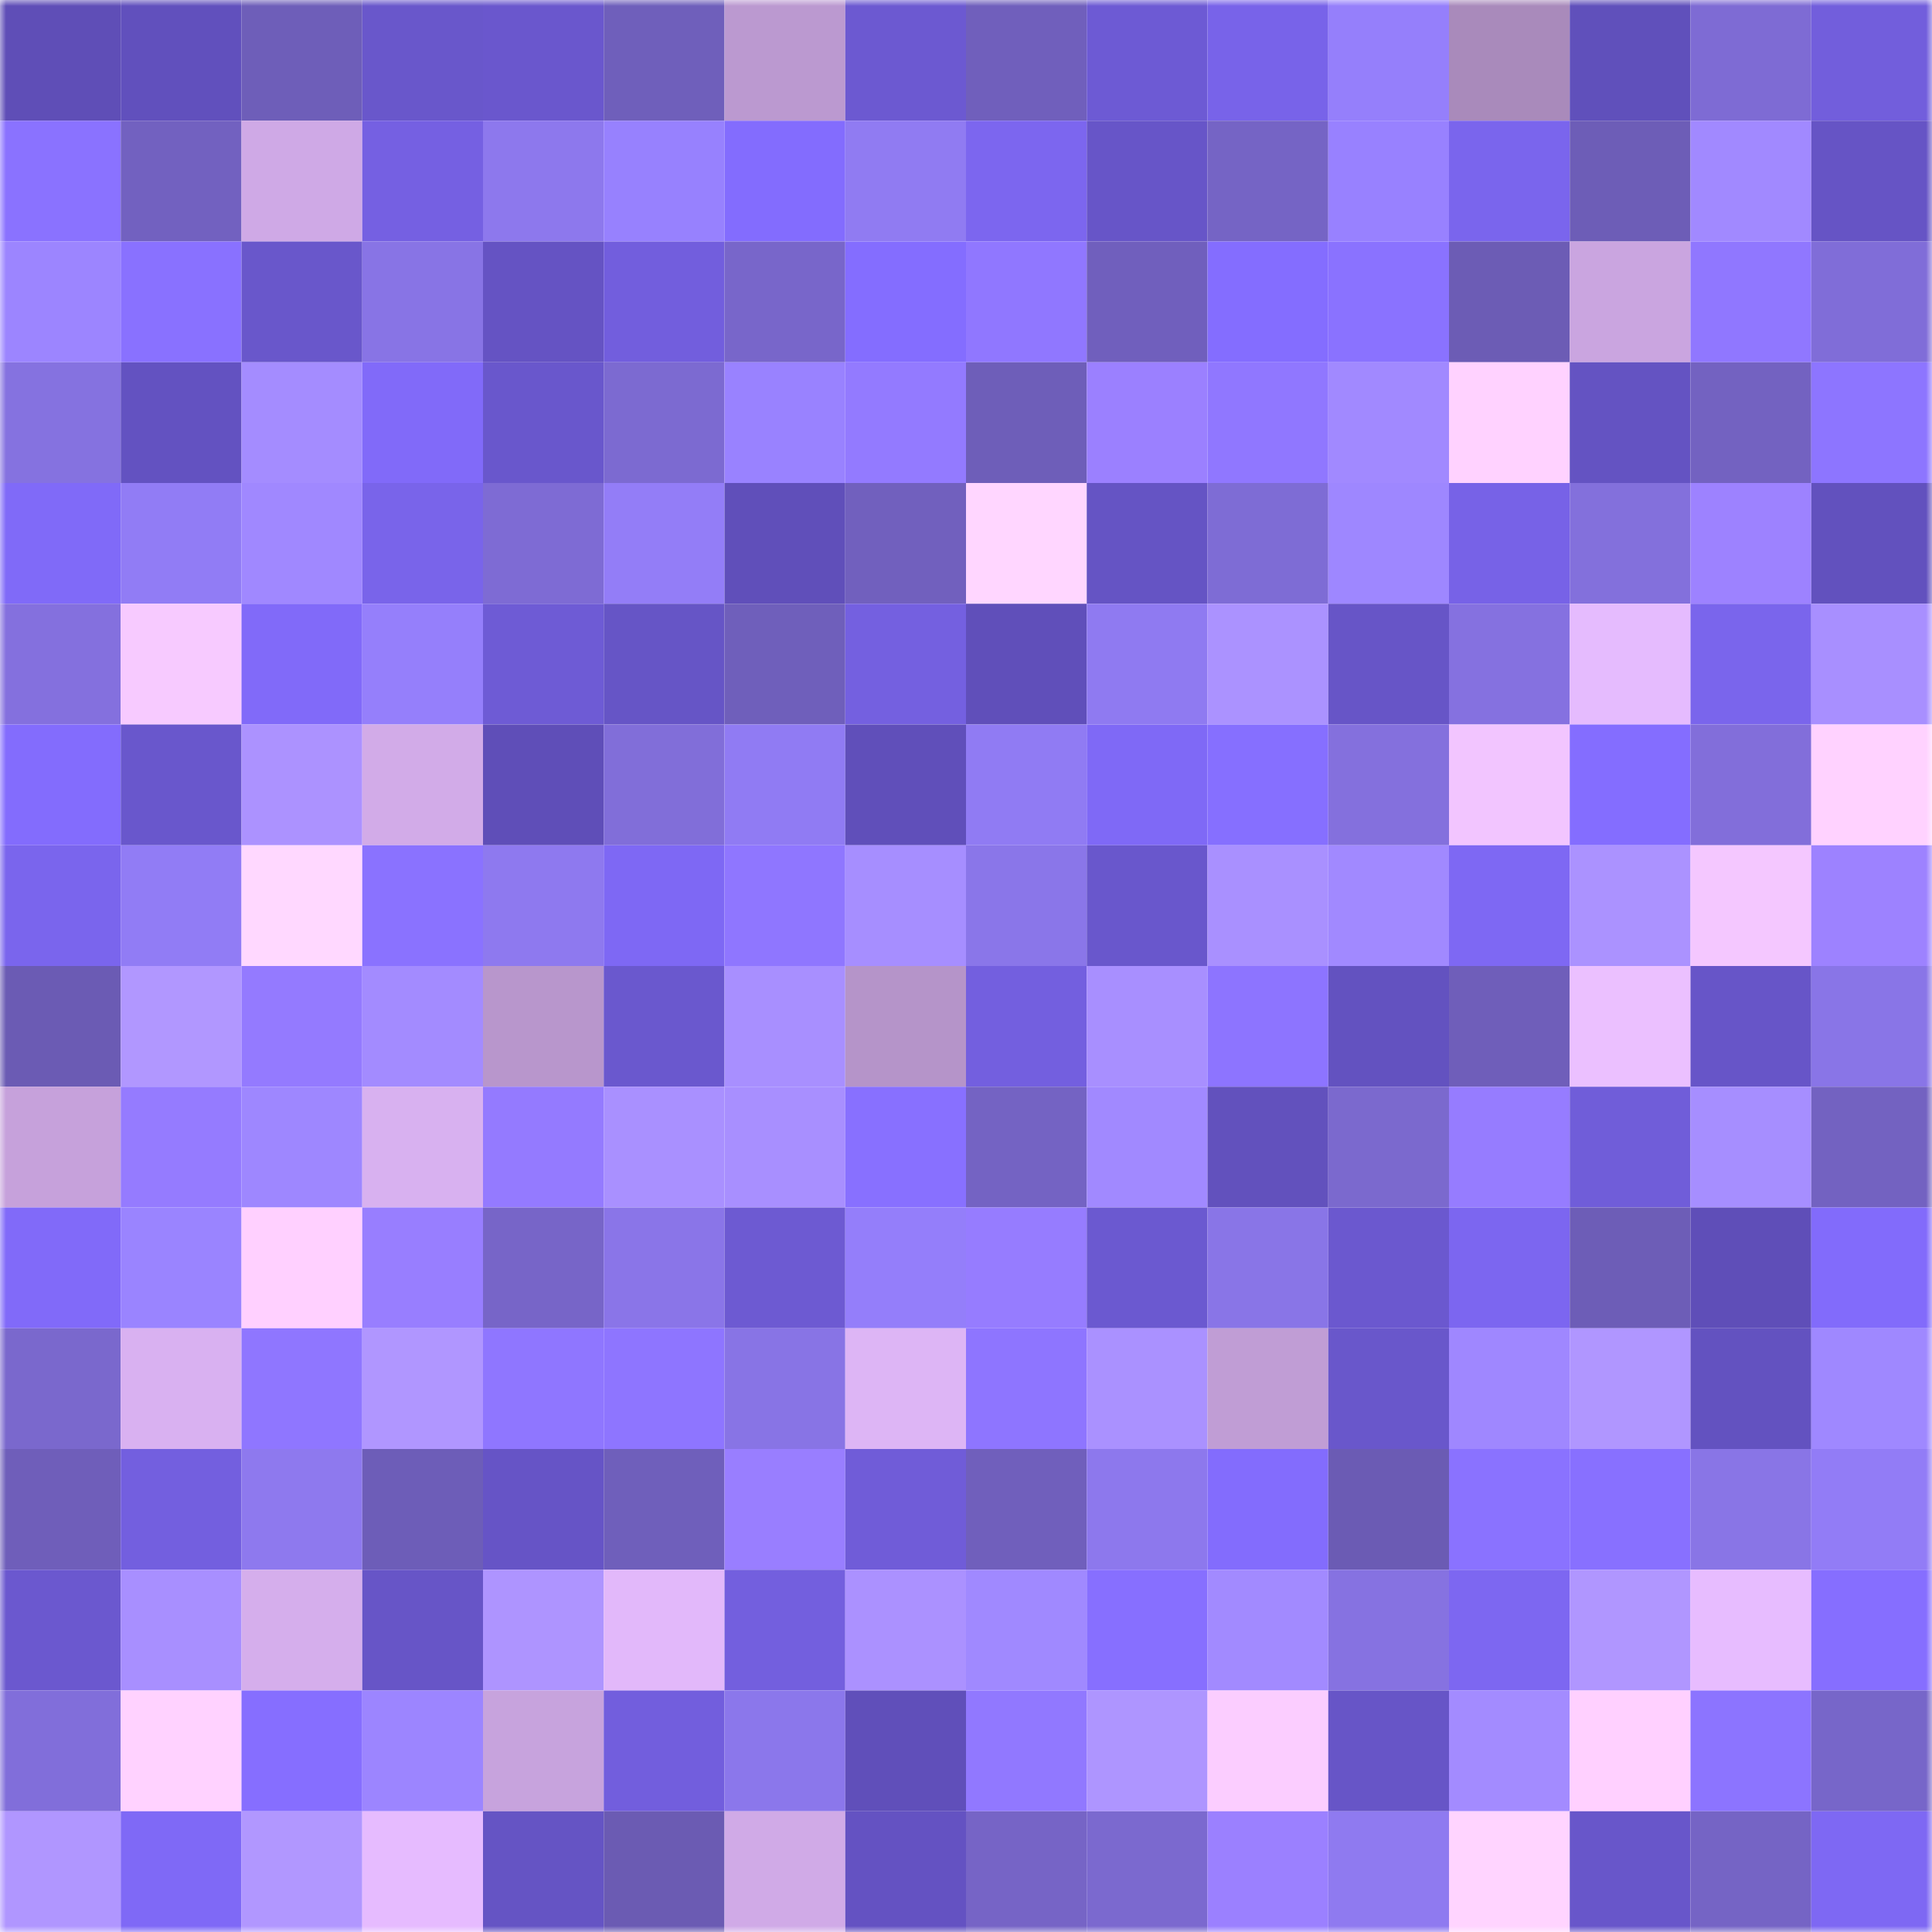 <svg viewBox="0 0 160 160" fill="none" role="img" xmlns="http://www.w3.org/2000/svg" width="240" height="240" name="linea%2Cmeliisa.linea.eth"><mask id="1899942643" mask-type="alpha" maskUnits="userSpaceOnUse" x="0" y="0" width="160" height="160"><rect width="160" height="160" fill="#FFFFFF"></rect></mask><g mask="url(#1899942643)"><rect x="0" y="0" width="10" height="10" fill="#5f4eb7"></rect><rect x="10" y="0" width="10" height="10" fill="#6150bd"></rect><rect x="20" y="0" width="10" height="10" fill="#6e5eb9"></rect><rect x="30" y="0" width="10" height="10" fill="#6957cb"></rect><rect x="40" y="0" width="10" height="10" fill="#6a57cd"></rect><rect x="50" y="0" width="10" height="10" fill="#6f5fbb"></rect><rect x="60" y="0" width="10" height="10" fill="#bb99d0"></rect><rect x="70" y="0" width="10" height="10" fill="#6c59d1"></rect><rect x="80" y="0" width="10" height="10" fill="#705fbc"></rect><rect x="90" y="0" width="10" height="10" fill="#6d5ad4"></rect><rect x="100" y="0" width="10" height="10" fill="#7863e9"></rect><rect x="110" y="0" width="10" height="10" fill="#957ffb"></rect><rect x="120" y="0" width="10" height="10" fill="#a98abb"></rect><rect x="130" y="0" width="10" height="10" fill="#6050bb"></rect><rect x="140" y="0" width="10" height="10" fill="#7e6bd4"></rect><rect x="150" y="0" width="10" height="10" fill="#725edc"></rect><rect x="0" y="10" width="10" height="10" fill="#8a72ff"></rect><rect x="10" y="10" width="10" height="10" fill="#7261c0"></rect><rect x="20" y="10" width="10" height="10" fill="#cfa9e6"></rect><rect x="30" y="10" width="10" height="10" fill="#7560e2"></rect><rect x="40" y="10" width="10" height="10" fill="#8d78ed"></rect><rect x="50" y="10" width="10" height="10" fill="#9781fe"></rect><rect x="60" y="10" width="10" height="10" fill="#836cfe"></rect><rect x="70" y="10" width="10" height="10" fill="#907bf2"></rect><rect x="80" y="10" width="10" height="10" fill="#7c66ef"></rect><rect x="90" y="10" width="10" height="10" fill="#6755c8"></rect><rect x="100" y="10" width="10" height="10" fill="#7564c5"></rect><rect x="110" y="10" width="10" height="10" fill="#9881ff"></rect><rect x="120" y="10" width="10" height="10" fill="#7a65ed"></rect><rect x="130" y="10" width="10" height="10" fill="#6d5db7"></rect><rect x="140" y="10" width="10" height="10" fill="#a189ff"></rect><rect x="150" y="10" width="10" height="10" fill="#6654c5"></rect><rect x="0" y="20" width="10" height="10" fill="#9c85ff"></rect><rect x="10" y="20" width="10" height="10" fill="#8971ff"></rect><rect x="20" y="20" width="10" height="10" fill="#6957cb"></rect><rect x="30" y="20" width="10" height="10" fill="#8874e5"></rect><rect x="40" y="20" width="10" height="10" fill="#6553c3"></rect><rect x="50" y="20" width="10" height="10" fill="#725edd"></rect><rect x="60" y="20" width="10" height="10" fill="#7866ca"></rect><rect x="70" y="20" width="10" height="10" fill="#846dff"></rect><rect x="80" y="20" width="10" height="10" fill="#9077ff"></rect><rect x="90" y="20" width="10" height="10" fill="#705fbd"></rect><rect x="100" y="20" width="10" height="10" fill="#846dff"></rect><rect x="110" y="20" width="10" height="10" fill="#8a72ff"></rect><rect x="120" y="20" width="10" height="10" fill="#6c5cb5"></rect><rect x="130" y="20" width="10" height="10" fill="#caa5e0"></rect><rect x="140" y="20" width="10" height="10" fill="#9077ff"></rect><rect x="150" y="20" width="10" height="10" fill="#806dd8"></rect><rect x="0" y="30" width="10" height="10" fill="#8572e0"></rect><rect x="10" y="30" width="10" height="10" fill="#6352c1"></rect><rect x="20" y="30" width="10" height="10" fill="#a48cff"></rect><rect x="30" y="30" width="10" height="10" fill="#816af9"></rect><rect x="40" y="30" width="10" height="10" fill="#6957cc"></rect><rect x="50" y="30" width="10" height="10" fill="#7c6ad1"></rect><rect x="60" y="30" width="10" height="10" fill="#9982ff"></rect><rect x="70" y="30" width="10" height="10" fill="#937aff"></rect><rect x="80" y="30" width="10" height="10" fill="#6e5eb9"></rect><rect x="90" y="30" width="10" height="10" fill="#9b80ff"></rect><rect x="100" y="30" width="10" height="10" fill="#9077ff"></rect><rect x="110" y="30" width="10" height="10" fill="#a189ff"></rect><rect x="120" y="30" width="10" height="10" fill="#ffd2ff"></rect><rect x="130" y="30" width="10" height="10" fill="#6453c2"></rect><rect x="140" y="30" width="10" height="10" fill="#7362c1"></rect><rect x="150" y="30" width="10" height="10" fill="#8d75ff"></rect><rect x="0" y="40" width="10" height="10" fill="#806af8"></rect><rect x="10" y="40" width="10" height="10" fill="#917cf5"></rect><rect x="20" y="40" width="10" height="10" fill="#a088ff"></rect><rect x="30" y="40" width="10" height="10" fill="#7964ea"></rect><rect x="40" y="40" width="10" height="10" fill="#7e6bd4"></rect><rect x="50" y="40" width="10" height="10" fill="#937df7"></rect><rect x="60" y="40" width="10" height="10" fill="#604fba"></rect><rect x="70" y="40" width="10" height="10" fill="#7160be"></rect><rect x="80" y="40" width="10" height="10" fill="#ffd6ff"></rect><rect x="90" y="40" width="10" height="10" fill="#6554c4"></rect><rect x="100" y="40" width="10" height="10" fill="#7e6cd5"></rect><rect x="110" y="40" width="10" height="10" fill="#9e87ff"></rect><rect x="120" y="40" width="10" height="10" fill="#7762e7"></rect><rect x="130" y="40" width="10" height="10" fill="#8370dc"></rect><rect x="140" y="40" width="10" height="10" fill="#9d82ff"></rect><rect x="150" y="40" width="10" height="10" fill="#6251be"></rect><rect x="0" y="50" width="10" height="10" fill="#8470de"></rect><rect x="10" y="50" width="10" height="10" fill="#f7caff"></rect><rect x="20" y="50" width="10" height="10" fill="#816af9"></rect><rect x="30" y="50" width="10" height="10" fill="#957ffb"></rect><rect x="40" y="50" width="10" height="10" fill="#6e5bd5"></rect><rect x="50" y="50" width="10" height="10" fill="#6655c6"></rect><rect x="60" y="50" width="10" height="10" fill="#6f5fbb"></rect><rect x="70" y="50" width="10" height="10" fill="#7460e0"></rect><rect x="80" y="50" width="10" height="10" fill="#604fba"></rect><rect x="90" y="50" width="10" height="10" fill="#8f7af1"></rect><rect x="100" y="50" width="10" height="10" fill="#ab92ff"></rect><rect x="110" y="50" width="10" height="10" fill="#6755c7"></rect><rect x="120" y="50" width="10" height="10" fill="#8571e0"></rect><rect x="130" y="50" width="10" height="10" fill="#e5bbfe"></rect><rect x="140" y="50" width="10" height="10" fill="#7a65ec"></rect><rect x="150" y="50" width="10" height="10" fill="#a88fff"></rect><rect x="0" y="60" width="10" height="10" fill="#836cfd"></rect><rect x="10" y="60" width="10" height="10" fill="#6957cc"></rect><rect x="20" y="60" width="10" height="10" fill="#ac92ff"></rect><rect x="30" y="60" width="10" height="10" fill="#d2abe8"></rect><rect x="40" y="60" width="10" height="10" fill="#5f4eb8"></rect><rect x="50" y="60" width="10" height="10" fill="#816ed9"></rect><rect x="60" y="60" width="10" height="10" fill="#907bf3"></rect><rect x="70" y="60" width="10" height="10" fill="#604fba"></rect><rect x="80" y="60" width="10" height="10" fill="#907bf3"></rect><rect x="90" y="60" width="10" height="10" fill="#7f69f6"></rect><rect x="100" y="60" width="10" height="10" fill="#866fff"></rect><rect x="110" y="60" width="10" height="10" fill="#8470dd"></rect><rect x="120" y="60" width="10" height="10" fill="#f2c5ff"></rect><rect x="130" y="60" width="10" height="10" fill="#846dff"></rect><rect x="140" y="60" width="10" height="10" fill="#826eda"></rect><rect x="150" y="60" width="10" height="10" fill="#ffd2ff"></rect><rect x="0" y="70" width="10" height="10" fill="#7a65ed"></rect><rect x="10" y="70" width="10" height="10" fill="#917cf5"></rect><rect x="20" y="70" width="10" height="10" fill="#ffd8ff"></rect><rect x="30" y="70" width="10" height="10" fill="#8a72ff"></rect><rect x="40" y="70" width="10" height="10" fill="#8e79ef"></rect><rect x="50" y="70" width="10" height="10" fill="#7e68f4"></rect><rect x="60" y="70" width="10" height="10" fill="#8f76ff"></rect><rect x="70" y="70" width="10" height="10" fill="#a68eff"></rect><rect x="80" y="70" width="10" height="10" fill="#8a76e9"></rect><rect x="90" y="70" width="10" height="10" fill="#6957cc"></rect><rect x="100" y="70" width="10" height="10" fill="#a990ff"></rect><rect x="110" y="70" width="10" height="10" fill="#a189ff"></rect><rect x="120" y="70" width="10" height="10" fill="#7e68f3"></rect><rect x="130" y="70" width="10" height="10" fill="#ab92ff"></rect><rect x="140" y="70" width="10" height="10" fill="#f4c7ff"></rect><rect x="150" y="70" width="10" height="10" fill="#9d82ff"></rect><rect x="0" y="80" width="10" height="10" fill="#6b5bb4"></rect><rect x="10" y="80" width="10" height="10" fill="#b197ff"></rect><rect x="20" y="80" width="10" height="10" fill="#947aff"></rect><rect x="30" y="80" width="10" height="10" fill="#a38bff"></rect><rect x="40" y="80" width="10" height="10" fill="#b896cc"></rect><rect x="50" y="80" width="10" height="10" fill="#6a58ce"></rect><rect x="60" y="80" width="10" height="10" fill="#a88fff"></rect><rect x="70" y="80" width="10" height="10" fill="#b594c9"></rect><rect x="80" y="80" width="10" height="10" fill="#735fdf"></rect><rect x="90" y="80" width="10" height="10" fill="#a88fff"></rect><rect x="100" y="80" width="10" height="10" fill="#8d74ff"></rect><rect x="110" y="80" width="10" height="10" fill="#6352c0"></rect><rect x="120" y="80" width="10" height="10" fill="#6f5eba"></rect><rect x="130" y="80" width="10" height="10" fill="#ebc0ff"></rect><rect x="140" y="80" width="10" height="10" fill="#6755c8"></rect><rect x="150" y="80" width="10" height="10" fill="#8975e7"></rect><rect x="0" y="90" width="10" height="10" fill="#c6a1db"></rect><rect x="10" y="90" width="10" height="10" fill="#957bff"></rect><rect x="20" y="90" width="10" height="10" fill="#9e87ff"></rect><rect x="30" y="90" width="10" height="10" fill="#d8b1f0"></rect><rect x="40" y="90" width="10" height="10" fill="#947aff"></rect><rect x="50" y="90" width="10" height="10" fill="#a990ff"></rect><rect x="60" y="90" width="10" height="10" fill="#a88fff"></rect><rect x="70" y="90" width="10" height="10" fill="#8870ff"></rect><rect x="80" y="90" width="10" height="10" fill="#7463c3"></rect><rect x="90" y="90" width="10" height="10" fill="#a189ff"></rect><rect x="100" y="90" width="10" height="10" fill="#6251bd"></rect><rect x="110" y="90" width="10" height="10" fill="#7b69ce"></rect><rect x="120" y="90" width="10" height="10" fill="#967cff"></rect><rect x="130" y="90" width="10" height="10" fill="#705dd9"></rect><rect x="140" y="90" width="10" height="10" fill="#a68eff"></rect><rect x="150" y="90" width="10" height="10" fill="#7362c1"></rect><rect x="0" y="100" width="10" height="10" fill="#816af9"></rect><rect x="10" y="100" width="10" height="10" fill="#9a84ff"></rect><rect x="20" y="100" width="10" height="10" fill="#ffd0ff"></rect><rect x="30" y="100" width="10" height="10" fill="#987eff"></rect><rect x="40" y="100" width="10" height="10" fill="#7765c8"></rect><rect x="50" y="100" width="10" height="10" fill="#8a75e8"></rect><rect x="60" y="100" width="10" height="10" fill="#6d5ad2"></rect><rect x="70" y="100" width="10" height="10" fill="#947efa"></rect><rect x="80" y="100" width="10" height="10" fill="#967cff"></rect><rect x="90" y="100" width="10" height="10" fill="#6b59d0"></rect><rect x="100" y="100" width="10" height="10" fill="#8975e7"></rect><rect x="110" y="100" width="10" height="10" fill="#6b58cf"></rect><rect x="120" y="100" width="10" height="10" fill="#7c66f0"></rect><rect x="130" y="100" width="10" height="10" fill="#6d5db7"></rect><rect x="140" y="100" width="10" height="10" fill="#5f4eb8"></rect><rect x="150" y="100" width="10" height="10" fill="#826bfb"></rect><rect x="0" y="110" width="10" height="10" fill="#7a68cd"></rect><rect x="10" y="110" width="10" height="10" fill="#d9b1f1"></rect><rect x="20" y="110" width="10" height="10" fill="#8f76ff"></rect><rect x="30" y="110" width="10" height="10" fill="#b096ff"></rect><rect x="40" y="110" width="10" height="10" fill="#8f76ff"></rect><rect x="50" y="110" width="10" height="10" fill="#8e75ff"></rect><rect x="60" y="110" width="10" height="10" fill="#8874e5"></rect><rect x="70" y="110" width="10" height="10" fill="#ddb5f5"></rect><rect x="80" y="110" width="10" height="10" fill="#8e75ff"></rect><rect x="90" y="110" width="10" height="10" fill="#aa91ff"></rect><rect x="100" y="110" width="10" height="10" fill="#c09dd5"></rect><rect x="110" y="110" width="10" height="10" fill="#6957cb"></rect><rect x="120" y="110" width="10" height="10" fill="#9f87ff"></rect><rect x="130" y="110" width="10" height="10" fill="#b096ff"></rect><rect x="140" y="110" width="10" height="10" fill="#6352c0"></rect><rect x="150" y="110" width="10" height="10" fill="#9f88ff"></rect><rect x="0" y="120" width="10" height="10" fill="#6f5eba"></rect><rect x="10" y="120" width="10" height="10" fill="#735fdf"></rect><rect x="20" y="120" width="10" height="10" fill="#8e79ee"></rect><rect x="30" y="120" width="10" height="10" fill="#6d5db8"></rect><rect x="40" y="120" width="10" height="10" fill="#6654c6"></rect><rect x="50" y="120" width="10" height="10" fill="#6f5fbb"></rect><rect x="60" y="120" width="10" height="10" fill="#997eff"></rect><rect x="70" y="120" width="10" height="10" fill="#705cd8"></rect><rect x="80" y="120" width="10" height="10" fill="#705fbc"></rect><rect x="90" y="120" width="10" height="10" fill="#8d78ed"></rect><rect x="100" y="120" width="10" height="10" fill="#836cfd"></rect><rect x="110" y="120" width="10" height="10" fill="#6b5bb4"></rect><rect x="120" y="120" width="10" height="10" fill="#8a72ff"></rect><rect x="130" y="120" width="10" height="10" fill="#8870ff"></rect><rect x="140" y="120" width="10" height="10" fill="#8975e6"></rect><rect x="150" y="120" width="10" height="10" fill="#927cf6"></rect><rect x="0" y="130" width="10" height="10" fill="#6b58cf"></rect><rect x="10" y="130" width="10" height="10" fill="#a88fff"></rect><rect x="20" y="130" width="10" height="10" fill="#d5aeec"></rect><rect x="30" y="130" width="10" height="10" fill="#6755c7"></rect><rect x="40" y="130" width="10" height="10" fill="#ae94ff"></rect><rect x="50" y="130" width="10" height="10" fill="#e2b8fa"></rect><rect x="60" y="130" width="10" height="10" fill="#735fde"></rect><rect x="70" y="130" width="10" height="10" fill="#ab91ff"></rect><rect x="80" y="130" width="10" height="10" fill="#a089ff"></rect><rect x="90" y="130" width="10" height="10" fill="#876fff"></rect><rect x="100" y="130" width="10" height="10" fill="#a28aff"></rect><rect x="110" y="130" width="10" height="10" fill="#8672e1"></rect><rect x="120" y="130" width="10" height="10" fill="#7d67f1"></rect><rect x="130" y="130" width="10" height="10" fill="#b096ff"></rect><rect x="140" y="130" width="10" height="10" fill="#e7bcff"></rect><rect x="150" y="130" width="10" height="10" fill="#866eff"></rect><rect x="0" y="140" width="10" height="10" fill="#816eda"></rect><rect x="10" y="140" width="10" height="10" fill="#ffd2ff"></rect><rect x="20" y="140" width="10" height="10" fill="#866eff"></rect><rect x="30" y="140" width="10" height="10" fill="#9c85ff"></rect><rect x="40" y="140" width="10" height="10" fill="#c7a3dd"></rect><rect x="50" y="140" width="10" height="10" fill="#725edd"></rect><rect x="60" y="140" width="10" height="10" fill="#8b77eb"></rect><rect x="70" y="140" width="10" height="10" fill="#604fba"></rect><rect x="80" y="140" width="10" height="10" fill="#9178ff"></rect><rect x="90" y="140" width="10" height="10" fill="#ae95ff"></rect><rect x="100" y="140" width="10" height="10" fill="#fbcdff"></rect><rect x="110" y="140" width="10" height="10" fill="#6755c7"></rect><rect x="120" y="140" width="10" height="10" fill="#a38bff"></rect><rect x="130" y="140" width="10" height="10" fill="#ffd0ff"></rect><rect x="140" y="140" width="10" height="10" fill="#8c74ff"></rect><rect x="150" y="140" width="10" height="10" fill="#7766c9"></rect><rect x="0" y="150" width="10" height="10" fill="#b096ff"></rect><rect x="10" y="150" width="10" height="10" fill="#7f69f6"></rect><rect x="20" y="150" width="10" height="10" fill="#b197ff"></rect><rect x="30" y="150" width="10" height="10" fill="#e6bbff"></rect><rect x="40" y="150" width="10" height="10" fill="#6554c4"></rect><rect x="50" y="150" width="10" height="10" fill="#6b5bb3"></rect><rect x="60" y="150" width="10" height="10" fill="#d0aae7"></rect><rect x="70" y="150" width="10" height="10" fill="#6452c2"></rect><rect x="80" y="150" width="10" height="10" fill="#7664c6"></rect><rect x="90" y="150" width="10" height="10" fill="#7b69cf"></rect><rect x="100" y="150" width="10" height="10" fill="#9b80ff"></rect><rect x="110" y="150" width="10" height="10" fill="#8f7af0"></rect><rect x="120" y="150" width="10" height="10" fill="#ffd4ff"></rect><rect x="130" y="150" width="10" height="10" fill="#6856ca"></rect><rect x="140" y="150" width="10" height="10" fill="#7564c5"></rect><rect x="150" y="150" width="10" height="10" fill="#7e68f3"></rect></g></svg>